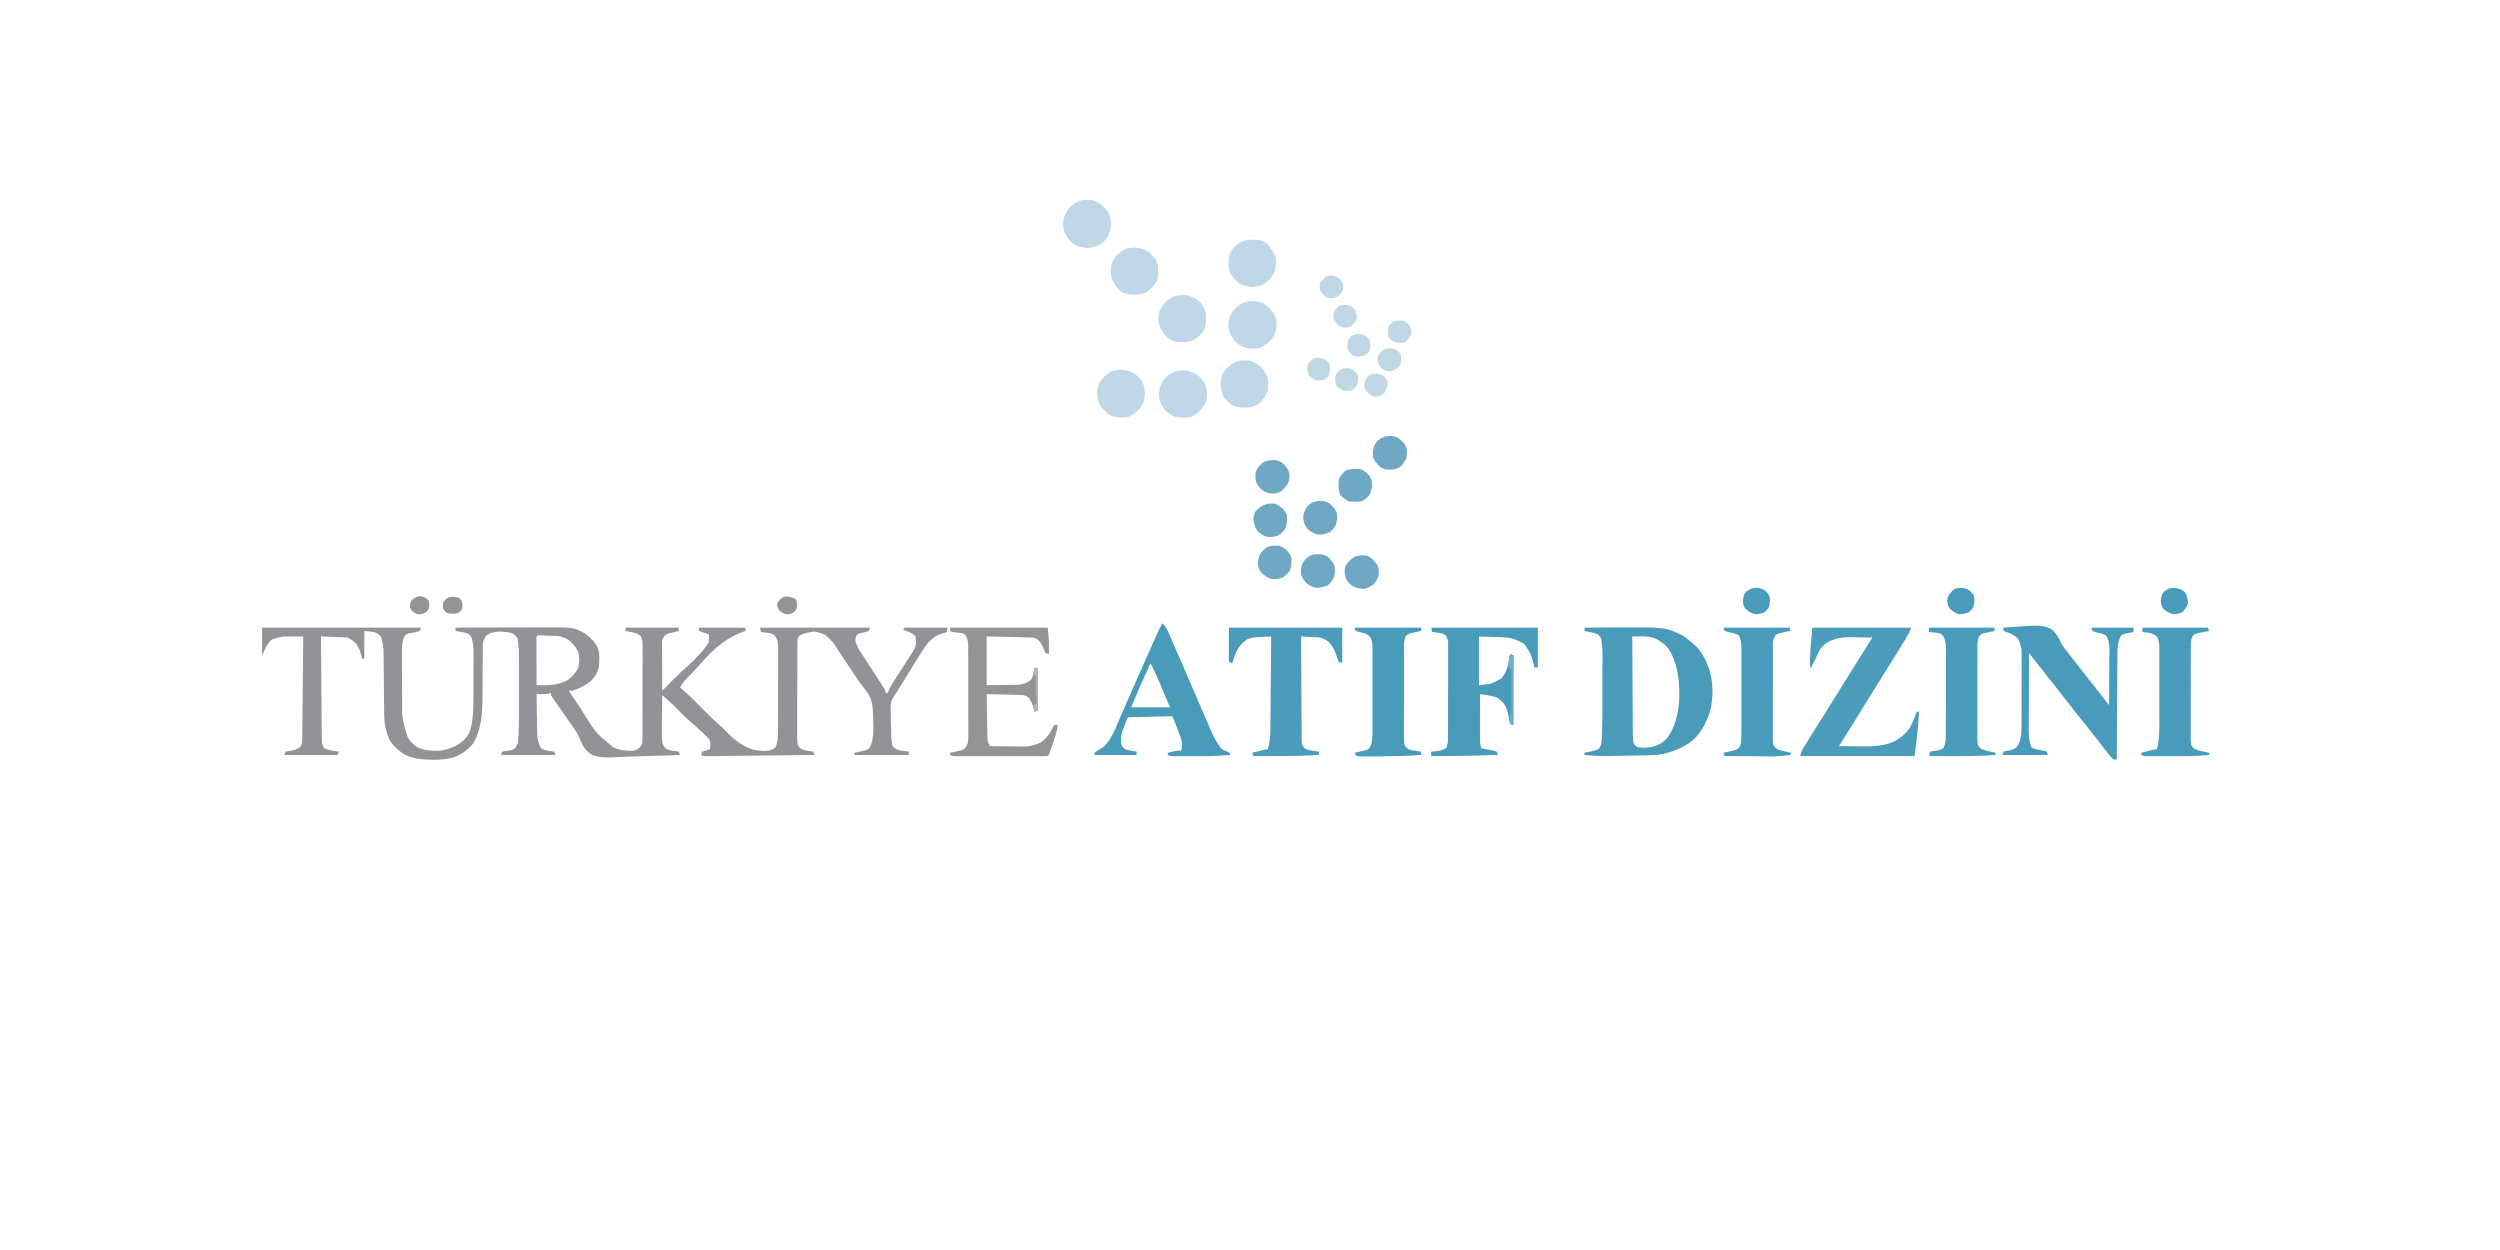 <svg xmlns="http://www.w3.org/2000/svg" xmlns:xlink="http://www.w3.org/1999/xlink" width="150" zoomAndPan="magnify" viewBox="0 0 113.04 64.08" height="75" preserveAspectRatio="xMidYMid meet" version="1.0"><defs><clipPath id="23b7b5b2c8"><path d="M 5.871 32 L 42 32 L 42 38.984 L 5.871 38.984 Z M 5.871 32 " clip-rule="nonzero"/></clipPath><clipPath id="bd890477f1"><path d="M 73 32 L 81 32 L 81 38.984 L 73 38.984 Z M 73 32 " clip-rule="nonzero"/></clipPath><clipPath id="1cb94dcbbb"><path d="M 84 32 L 91 32 L 91 38.984 L 84 38.984 Z M 84 32 " clip-rule="nonzero"/></clipPath><clipPath id="fe279fcabe"><path d="M 95 32 L 102 32 L 102 38.984 L 95 38.984 Z M 95 32 " clip-rule="nonzero"/></clipPath><clipPath id="9a28181209"><path d="M 65 32 L 72 32 L 72 38.984 L 65 38.984 Z M 65 32 " clip-rule="nonzero"/></clipPath><clipPath id="78b7be3747"><path d="M 55 32 L 62 32 L 62 38.984 L 55 38.984 Z M 55 32 " clip-rule="nonzero"/></clipPath><clipPath id="69671a8784"><path d="M 48 31 L 56 31 L 56 38.984 L 48 38.984 Z M 48 31 " clip-rule="nonzero"/></clipPath><clipPath id="a7aa96c076"><path d="M 41 32 L 47 32 L 47 38.984 L 41 38.984 Z M 41 32 " clip-rule="nonzero"/></clipPath><clipPath id="344d2f347a"><path d="M 102 32 L 105.688 32 L 105.688 38.984 L 102 38.984 Z M 102 32 " clip-rule="nonzero"/></clipPath><clipPath id="86b30bdb87"><path d="M 80 32 L 85 32 L 85 38.984 L 80 38.984 Z M 80 32 " clip-rule="nonzero"/></clipPath><clipPath id="1e23fec92e"><path d="M 91 32 L 95 32 L 95 38.984 L 91 38.984 Z M 91 32 " clip-rule="nonzero"/></clipPath><clipPath id="d6f08a8f38"><path d="M 61 32 L 66 32 L 66 38.984 L 61 38.984 Z M 61 32 " clip-rule="nonzero"/></clipPath><clipPath id="331d0700ba"><path d="M 46 10.148 L 58 10.148 L 58 22 L 46 22 Z M 46 10.148 " clip-rule="nonzero"/></clipPath></defs><g clip-path="url(#23b7b5b2c8)"><path fill="#929396" d="M 5.875 32.176 L 14.023 32.176 L 13.965 32.344 C 13.793 32.398 13.621 32.43 13.445 32.461 C 13.281 32.504 13.281 32.504 13.18 32.609 C 13.012 32.938 13.047 33.332 13.047 33.688 L 13.047 33.848 C 13.047 34.02 13.047 34.188 13.047 34.355 L 13.047 34.531 C 13.047 34.918 13.051 35.305 13.055 35.695 L 13.055 35.82 C 13.047 36.836 13.047 36.836 13.34 37.793 C 13.477 38.008 13.625 38.18 13.844 38.312 C 14.227 38.488 14.633 38.504 15.047 38.477 C 15.453 38.406 15.809 38.277 16.129 38.02 C 16.312 37.863 16.438 37.707 16.531 37.484 C 16.719 36.855 16.711 36.195 16.711 35.547 L 16.711 35.328 C 16.711 35.18 16.711 35.031 16.711 34.883 C 16.711 34.691 16.711 34.5 16.711 34.312 C 16.715 34.129 16.715 33.945 16.715 33.762 L 16.715 33.555 C 16.715 33.227 16.707 32.938 16.586 32.629 C 16.488 32.516 16.488 32.516 16.359 32.457 C 16.211 32.414 16.211 32.414 16.059 32.391 C 16.008 32.383 15.957 32.371 15.906 32.363 L 15.789 32.344 L 15.789 32.176 C 16.48 32.172 17.172 32.172 17.863 32.168 C 18.188 32.168 18.508 32.168 18.828 32.168 C 19.141 32.164 19.449 32.164 19.762 32.164 C 19.879 32.164 19.996 32.164 20.113 32.164 C 21.852 32.152 21.852 32.152 22.438 32.48 C 22.711 32.676 22.938 32.918 23.09 33.215 C 23.191 33.543 23.172 33.883 23.137 34.219 C 23.062 34.496 22.941 34.695 22.738 34.902 C 22.453 35.141 22.133 35.305 21.77 35.41 L 21.598 35.41 C 21.785 35.691 21.973 35.973 22.16 36.254 C 22.223 36.348 22.285 36.441 22.348 36.539 C 22.965 37.551 22.965 37.551 23.855 38.297 C 24.18 38.449 24.473 38.496 24.828 38.488 C 24.973 38.48 24.973 38.48 25.133 38.402 C 25.258 38.305 25.258 38.305 25.359 38.137 C 25.371 37.961 25.375 37.797 25.375 37.625 L 25.375 37.465 C 25.375 37.293 25.375 37.121 25.375 36.945 L 25.379 36.586 C 25.379 36.336 25.379 36.082 25.379 35.832 C 25.379 35.508 25.379 35.184 25.379 34.863 C 25.379 34.613 25.379 34.363 25.379 34.117 C 25.379 33.996 25.379 33.879 25.383 33.758 C 25.383 33.594 25.383 33.426 25.379 33.262 L 25.383 33.109 C 25.379 32.91 25.379 32.777 25.281 32.602 C 25.145 32.477 25.016 32.453 24.836 32.414 L 24.648 32.375 L 24.504 32.344 L 24.504 32.176 L 27.238 32.176 L 27.238 32.344 L 27.109 32.375 L 26.766 32.461 C 26.613 32.504 26.613 32.504 26.512 32.598 C 26.438 32.688 26.438 32.688 26.387 32.801 C 26.379 32.883 26.379 32.969 26.379 33.051 L 26.379 33.555 C 26.379 33.742 26.379 33.926 26.383 34.113 C 26.383 34.238 26.383 34.363 26.383 34.488 C 26.383 34.797 26.383 35.102 26.387 35.41 L 26.473 35.324 C 26.605 35.191 26.738 35.059 26.867 34.926 L 27.004 34.785 C 27.25 34.543 27.5 34.309 27.762 34.082 C 27.926 33.938 28.074 33.781 28.223 33.617 L 28.309 33.527 C 28.488 33.332 28.645 33.141 28.777 32.914 C 28.797 32.699 28.797 32.699 28.777 32.516 L 28.266 32.344 L 28.266 32.176 L 30.656 32.176 L 30.656 32.344 L 30.516 32.395 C 29.5 32.758 28.82 33.488 28.125 34.285 C 28.016 34.414 27.895 34.531 27.77 34.652 C 27.582 34.836 27.43 35.012 27.297 35.238 L 27.375 35.305 C 27.77 35.641 28.129 36.008 28.492 36.375 C 28.797 36.68 29.098 36.98 29.426 37.258 C 29.543 37.363 29.652 37.477 29.762 37.594 C 30.117 37.949 30.523 38.258 31.008 38.418 C 31.289 38.488 31.566 38.512 31.855 38.477 C 32.055 38.422 32.055 38.422 32.195 38.305 C 32.32 38.023 32.324 37.766 32.324 37.461 L 32.324 37.312 C 32.328 37.148 32.328 36.988 32.328 36.824 L 32.328 36.484 C 32.328 36.246 32.328 36.008 32.328 35.773 C 32.328 35.469 32.328 35.164 32.328 34.859 C 32.332 34.625 32.332 34.391 32.332 34.156 C 32.332 34.047 32.332 33.934 32.332 33.82 C 32.332 33.664 32.332 33.508 32.332 33.352 L 32.332 33.211 C 32.332 33.012 32.316 32.867 32.23 32.688 C 32.145 32.57 32.145 32.57 32.043 32.5 C 31.848 32.438 31.656 32.422 31.457 32.402 L 31.398 32.176 L 37.039 32.176 L 36.98 32.344 C 36.836 32.398 36.695 32.43 36.547 32.461 C 36.406 32.504 36.406 32.504 36.332 32.613 C 36.289 32.746 36.289 32.746 36.301 32.898 C 36.375 33.152 36.504 33.348 36.648 33.566 L 36.738 33.703 C 36.805 33.805 36.871 33.902 36.934 34.004 C 37.117 34.281 37.297 34.562 37.48 34.848 L 37.586 35.012 C 37.617 35.062 37.652 35.113 37.684 35.164 L 37.773 35.301 C 37.836 35.41 37.836 35.41 37.836 35.523 L 37.949 35.523 L 37.988 35.414 C 38.094 35.176 38.23 34.965 38.375 34.746 L 38.559 34.457 C 38.68 34.266 38.805 34.074 38.93 33.883 C 38.988 33.793 39.047 33.703 39.102 33.613 L 39.184 33.492 C 39.289 33.328 39.367 33.195 39.395 33 C 39.395 32.871 39.395 32.754 39.375 32.629 C 39.223 32.445 38.965 32.375 38.746 32.289 L 38.805 32.176 L 41.027 32.176 L 40.969 32.402 C 40.867 32.445 40.867 32.445 40.738 32.477 C 40.422 32.566 40.227 32.738 40 32.969 C 39.875 33.129 39.766 33.297 39.66 33.469 L 39.566 33.613 C 39.465 33.777 39.359 33.941 39.258 34.105 L 39.141 34.297 C 38.789 34.859 38.789 34.859 38.441 35.43 C 38.387 35.52 38.332 35.605 38.273 35.688 C 38.176 35.828 38.125 35.953 38.102 36.121 C 38.098 36.293 38.098 36.461 38.102 36.629 L 38.105 36.812 C 38.109 36.988 38.113 37.164 38.121 37.34 L 38.125 37.484 C 38.129 37.84 38.129 37.84 38.176 38.191 C 38.266 38.328 38.266 38.328 38.406 38.418 C 38.562 38.469 38.562 38.469 38.734 38.488 L 38.902 38.516 L 39.031 38.531 L 39.031 38.703 L 36.242 38.703 L 36.242 38.59 L 36.383 38.559 L 36.57 38.52 L 36.758 38.477 C 36.926 38.43 36.926 38.43 37.027 38.312 C 37.281 37.852 37.199 37.168 37.195 36.652 C 37.188 36.258 37.156 35.93 36.957 35.578 C 36.848 35.418 36.734 35.266 36.609 35.117 C 36.504 34.984 36.41 34.844 36.316 34.699 C 36.25 34.598 36.184 34.496 36.113 34.395 C 35.992 34.215 35.871 34.035 35.754 33.855 L 35.645 33.695 C 35.574 33.59 35.508 33.484 35.438 33.379 C 35.145 32.914 35.145 32.914 34.746 32.547 C 34.547 32.461 34.379 32.402 34.16 32.375 C 33.914 32.406 33.676 32.461 33.449 32.57 C 33.316 32.738 33.316 32.738 33.32 32.969 C 33.32 33.066 33.316 33.16 33.32 33.258 L 33.316 33.418 C 33.316 33.594 33.316 33.77 33.316 33.941 L 33.316 34.309 C 33.312 34.562 33.312 34.816 33.312 35.07 C 33.312 35.398 33.312 35.723 33.309 36.051 C 33.309 36.301 33.309 36.551 33.309 36.801 C 33.309 36.922 33.309 37.043 33.309 37.164 C 33.305 37.332 33.309 37.5 33.309 37.668 L 33.305 37.82 C 33.309 37.949 33.312 38.066 33.336 38.191 C 33.434 38.336 33.434 38.336 33.562 38.418 C 33.707 38.469 33.707 38.469 33.863 38.488 C 33.914 38.5 33.965 38.508 34.016 38.516 L 34.133 38.531 L 34.191 38.703 C 33.449 38.711 32.707 38.719 31.969 38.727 C 31.625 38.73 31.277 38.734 30.934 38.738 C 30.605 38.742 30.273 38.746 29.941 38.75 C 29.812 38.75 29.688 38.754 29.559 38.754 C 29.383 38.758 29.207 38.758 29.027 38.762 L 28.867 38.762 L 28.723 38.766 L 28.594 38.766 C 28.492 38.758 28.492 38.758 28.379 38.703 L 28.438 38.531 C 28.641 38.465 28.641 38.465 28.836 38.418 C 28.852 38.254 28.863 38.129 28.836 37.965 C 28.742 37.816 28.621 37.707 28.492 37.594 L 28.391 37.496 C 28.188 37.305 27.98 37.125 27.77 36.945 C 27.535 36.738 27.32 36.512 27.098 36.289 L 26.898 36.09 C 26.734 35.93 26.559 35.785 26.387 35.637 C 26.379 35.98 26.379 36.32 26.375 36.664 C 26.375 36.781 26.375 36.898 26.371 37.016 C 26.371 37.18 26.367 37.348 26.367 37.516 C 26.367 37.566 26.367 37.621 26.367 37.672 C 26.367 37.895 26.371 38.047 26.465 38.25 C 26.551 38.367 26.551 38.367 26.684 38.434 C 26.867 38.484 27.051 38.512 27.238 38.531 L 27.297 38.703 C 26.723 38.727 26.148 38.746 25.574 38.758 C 25.309 38.766 25.043 38.773 24.773 38.785 C 23.277 38.852 23.277 38.852 22.797 38.703 C 22.57 38.566 22.438 38.414 22.301 38.188 C 22.23 38.047 22.168 37.906 22.113 37.762 C 22.02 37.543 21.883 37.359 21.742 37.168 C 21.691 37.098 21.641 37.023 21.59 36.953 C 21.469 36.773 21.348 36.598 21.227 36.422 L 21.02 36.125 L 20.918 35.984 L 20.828 35.852 C 20.801 35.812 20.773 35.773 20.746 35.734 L 20.688 35.637 L 20.688 35.523 L 20.59 35.551 C 20.453 35.582 20.332 35.586 20.191 35.586 L 20.051 35.582 L 19.949 35.582 C 19.953 35.914 19.957 36.246 19.961 36.578 C 19.965 36.691 19.965 36.805 19.969 36.914 C 19.969 37.078 19.973 37.242 19.977 37.402 L 19.977 37.555 C 19.984 37.867 20.027 38.09 20.176 38.363 C 20.387 38.488 20.617 38.504 20.859 38.531 L 20.914 38.703 L 18.125 38.703 L 18.18 38.531 L 18.301 38.512 L 18.457 38.484 L 18.609 38.461 C 18.754 38.43 18.754 38.43 18.852 38.336 C 18.93 38.238 18.973 38.16 18.996 38.035 C 19.047 37.551 19.043 37.07 19.043 36.586 L 19.043 36.301 C 19.043 36.105 19.043 35.906 19.043 35.711 C 19.043 35.457 19.043 35.207 19.043 34.953 C 19.043 34.758 19.043 34.562 19.043 34.367 C 19.043 34.273 19.043 34.18 19.043 34.09 C 19.051 33.414 19.051 33.414 18.98 32.742 C 18.859 32.566 18.859 32.566 18.695 32.457 C 18.363 32.371 17.996 32.352 17.66 32.43 C 17.539 32.473 17.539 32.473 17.383 32.57 C 17.27 32.727 17.215 32.832 17.191 33.023 L 17.191 33.207 L 17.188 33.422 L 17.188 33.648 C 17.188 33.727 17.188 33.805 17.188 33.887 C 17.184 34.094 17.184 34.301 17.18 34.508 C 17.18 34.84 17.18 35.172 17.176 35.504 C 17.172 35.617 17.172 35.73 17.172 35.844 C 17.168 36.645 17.105 37.383 16.711 38.094 C 16.441 38.426 16.129 38.656 15.73 38.816 C 15.375 38.922 15.031 38.949 14.664 38.949 L 14.512 38.945 C 14.051 38.938 13.613 38.895 13.195 38.688 C 12.887 38.5 12.625 38.266 12.426 37.965 C 12.211 37.508 12.137 37.055 12.133 36.551 L 12.133 36.438 C 12.133 36.359 12.129 36.281 12.129 36.199 C 12.129 36.074 12.129 35.945 12.125 35.82 C 12.121 35.461 12.117 35.102 12.117 34.746 C 12.113 34.523 12.113 34.305 12.109 34.082 C 12.109 34 12.105 33.918 12.105 33.832 C 12.113 33.219 12.113 33.219 11.973 32.629 C 11.707 32.402 11.707 32.402 11.117 32.344 L 11.117 33.766 L 11.004 33.766 L 10.969 33.629 C 10.867 33.273 10.867 33.273 10.676 32.965 C 10.543 32.852 10.418 32.762 10.262 32.684 C 10.16 32.676 10.055 32.672 9.953 32.668 L 9.766 32.66 L 9.375 32.645 C 9.215 32.641 9.055 32.633 8.895 32.629 C 8.898 33.344 8.906 34.059 8.91 34.77 C 8.914 35.102 8.918 35.434 8.918 35.766 C 8.922 36.086 8.926 36.406 8.926 36.727 C 8.93 36.848 8.93 36.969 8.93 37.09 C 8.93 37.262 8.934 37.434 8.934 37.605 L 8.934 37.758 C 8.934 37.805 8.938 37.852 8.938 37.898 L 8.938 38.02 C 8.957 38.156 8.992 38.246 9.066 38.363 C 9.305 38.469 9.547 38.5 9.809 38.531 L 9.75 38.703 L 7.016 38.703 L 7.074 38.531 L 7.188 38.512 L 7.344 38.484 L 7.496 38.461 C 7.656 38.414 7.75 38.363 7.871 38.25 C 7.922 38.094 7.934 37.953 7.938 37.789 L 7.938 37.5 L 7.941 37.34 C 7.941 37.168 7.945 36.992 7.945 36.82 L 7.949 36.457 C 7.953 36.141 7.953 35.824 7.957 35.508 C 7.961 35.184 7.965 34.859 7.965 34.535 C 7.973 33.898 7.98 33.266 7.984 32.629 L 7.469 32.629 C 6.914 32.621 6.914 32.621 6.391 32.773 C 6.176 32.949 6.094 33.117 5.988 33.367 L 5.875 33.594 Z M 20.004 32.57 L 19.949 32.629 C 19.941 32.707 19.941 32.785 19.941 32.863 L 19.941 33.348 C 19.941 33.527 19.941 33.703 19.945 33.883 C 19.945 34 19.945 34.121 19.945 34.242 C 19.945 34.535 19.945 34.832 19.949 35.125 C 20.055 35.129 20.164 35.129 20.27 35.129 L 20.453 35.129 C 20.84 35.121 21.211 35.043 21.555 34.859 C 21.781 34.699 21.938 34.492 22.078 34.258 C 22.145 33.973 22.16 33.691 22.074 33.41 C 21.961 33.16 21.805 32.988 21.594 32.812 C 21.426 32.703 21.258 32.637 21.059 32.609 L 20.914 32.602 L 20.754 32.598 L 20.59 32.59 L 20.422 32.582 C 20.211 32.57 20.211 32.57 20.004 32.57 " fill-opacity="1" fill-rule="nonzero"/></g><g clip-path="url(#bd890477f1)"><path fill="#489bb9" d="M 73.668 32.176 C 74.113 32.172 74.559 32.168 75.004 32.168 C 75.152 32.168 75.305 32.168 75.457 32.168 C 77.801 32.152 77.801 32.152 78.684 32.57 C 78.871 32.688 79.031 32.82 79.195 32.969 L 79.297 33.051 C 79.668 33.367 79.875 33.832 80.051 34.273 C 80.258 34.926 80.27 35.559 80.16 36.23 C 80.031 36.805 79.789 37.309 79.41 37.762 C 78.98 38.207 78.469 38.438 77.879 38.605 C 77.625 38.668 77.391 38.711 77.129 38.715 L 76.953 38.719 L 76.766 38.723 L 76.57 38.727 C 76.434 38.73 76.297 38.73 76.156 38.734 C 75.949 38.738 75.742 38.742 75.535 38.746 C 75.398 38.75 75.266 38.75 75.133 38.754 L 74.945 38.758 C 74.516 38.766 74.094 38.742 73.668 38.703 L 73.668 38.59 L 73.812 38.559 L 74 38.52 L 74.188 38.477 C 74.352 38.43 74.352 38.43 74.445 38.332 C 74.555 38.133 74.555 37.945 74.562 37.727 L 74.566 37.578 C 74.59 36.863 74.59 36.145 74.586 35.43 C 74.586 35.219 74.586 35.012 74.586 34.801 C 74.59 34.641 74.59 34.477 74.586 34.312 C 74.586 34.199 74.59 34.086 74.59 33.973 C 74.598 33.352 74.598 33.352 74.523 32.742 C 74.449 32.613 74.449 32.613 74.352 32.516 C 74.184 32.453 74.184 32.453 74 32.414 L 73.812 32.375 L 73.668 32.344 Z M 76.117 32.629 C 76.121 33.336 76.125 34.043 76.129 34.75 C 76.133 35.078 76.133 35.406 76.133 35.734 C 76.133 36.051 76.137 36.367 76.141 36.684 C 76.141 36.805 76.141 36.926 76.141 37.043 C 76.141 37.215 76.141 37.383 76.145 37.551 L 76.145 37.703 C 76.145 37.832 76.148 37.953 76.176 38.078 C 76.273 38.227 76.273 38.227 76.402 38.305 C 76.699 38.363 77.012 38.324 77.301 38.242 C 77.566 38.137 77.762 38.016 77.941 37.793 C 78.324 37.207 78.477 36.598 78.52 35.906 C 78.555 35.062 78.484 34.25 78.113 33.48 C 77.949 33.188 77.766 33.008 77.48 32.832 C 77.223 32.68 77.012 32.633 76.715 32.625 C 76.645 32.625 76.57 32.625 76.5 32.625 L 76.281 32.625 Z M 76.117 32.629 " fill-opacity="1" fill-rule="nonzero"/></g><g clip-path="url(#1cb94dcbbb)"><path fill="#4c9dbb" d="M 85.348 32.176 L 90.418 32.176 C 90.336 32.379 90.262 32.539 90.148 32.723 L 90.055 32.879 L 89.949 33.043 L 89.844 33.219 C 89.559 33.684 89.27 34.145 88.98 34.605 C 88.637 35.148 88.297 35.695 87.961 36.242 C 87.75 36.582 87.543 36.922 87.332 37.262 L 87.242 37.406 C 87.066 37.688 86.891 37.969 86.715 38.25 C 86.996 38.254 87.277 38.254 87.555 38.258 C 87.652 38.258 87.746 38.258 87.844 38.262 C 88.457 38.27 88.992 38.254 89.562 38.004 C 89.887 37.805 90.152 37.605 90.359 37.285 C 90.492 37.027 90.598 36.758 90.703 36.488 L 90.816 36.488 C 90.785 37.258 90.688 37.992 90.59 38.758 L 84.719 38.758 C 84.773 38.543 84.836 38.422 84.953 38.234 L 85.062 38.059 L 85.184 37.863 L 85.309 37.664 C 85.434 37.461 85.562 37.258 85.688 37.055 L 85.801 36.879 C 85.941 36.652 86.082 36.43 86.223 36.207 C 86.484 35.785 86.75 35.363 87.012 34.938 C 87.359 34.375 87.711 33.812 88.066 33.254 C 88.188 33.066 88.305 32.875 88.422 32.684 C 88.199 32.68 87.977 32.676 87.754 32.672 C 87.641 32.672 87.527 32.668 87.414 32.664 C 86.949 32.66 86.562 32.699 86.145 32.914 C 85.934 33.039 85.812 33.18 85.688 33.391 C 85.652 33.457 85.621 33.527 85.59 33.598 L 85.539 33.703 C 85.492 33.797 85.449 33.895 85.402 33.992 C 85.367 34.066 85.328 34.145 85.289 34.219 L 85.234 34.219 C 85.211 33.527 85.285 32.871 85.348 32.176 " fill-opacity="1" fill-rule="nonzero"/></g><g clip-path="url(#fe279fcabe)"><path fill="#489bba" d="M 95.145 32.176 C 97.105 32.031 97.105 32.031 97.598 32.25 C 97.84 32.445 97.977 32.688 98.105 32.965 C 98.195 33.145 98.316 33.289 98.445 33.445 L 98.656 33.719 C 98.812 33.922 98.973 34.125 99.129 34.328 L 99.234 34.461 C 99.492 34.789 99.75 35.121 100.012 35.449 C 100.129 35.602 100.25 35.754 100.367 35.906 L 100.559 36.148 C 100.562 35.73 100.566 35.316 100.566 34.898 C 100.566 34.707 100.57 34.516 100.57 34.32 C 100.574 34.098 100.574 33.875 100.574 33.652 C 100.574 33.586 100.578 33.516 100.578 33.445 C 100.578 33.172 100.574 32.957 100.48 32.699 C 100.395 32.559 100.395 32.559 100.223 32.496 L 100.039 32.449 C 99.852 32.398 99.852 32.398 99.703 32.344 L 99.645 32.176 L 101.812 32.176 L 101.812 32.402 L 101.68 32.426 L 101.508 32.461 L 101.34 32.496 L 101.184 32.57 C 101 32.902 100.988 33.191 100.988 33.562 L 100.988 33.738 C 100.984 33.93 100.984 34.121 100.984 34.312 C 100.984 34.445 100.98 34.578 100.98 34.711 C 100.98 35.062 100.977 35.41 100.977 35.758 C 100.973 36.117 100.973 36.473 100.969 36.832 C 100.965 37.531 100.961 38.23 100.957 38.93 L 100.785 38.93 C 100.695 38.848 100.695 38.848 100.598 38.73 L 100.492 38.605 C 100.336 38.414 100.188 38.219 100.039 38.02 C 99.785 37.691 99.527 37.363 99.266 37.043 C 98.996 36.715 98.734 36.383 98.477 36.047 C 98.328 35.852 98.176 35.66 98.027 35.469 L 97.945 35.371 L 97.789 35.168 C 97.684 35.039 97.582 34.906 97.477 34.777 L 97.25 34.488 L 97.168 34.383 L 97.082 34.273 L 96.832 33.957 L 96.457 33.48 C 96.453 34.043 96.453 34.605 96.449 35.168 C 96.449 35.426 96.449 35.688 96.449 35.949 C 96.445 36.203 96.445 36.453 96.445 36.707 C 96.445 36.801 96.445 36.898 96.445 36.992 C 96.441 37.129 96.441 37.262 96.441 37.398 L 96.441 37.516 C 96.441 37.797 96.488 38.039 96.57 38.305 C 96.707 38.395 96.828 38.414 96.984 38.445 L 97.125 38.473 L 97.262 38.496 L 97.367 38.531 L 97.426 38.703 L 95.09 38.703 L 95.145 38.531 C 95.254 38.5 95.254 38.5 95.387 38.484 C 95.578 38.445 95.664 38.414 95.824 38.301 C 95.98 38.082 96.023 37.883 96.059 37.625 C 96.074 37.285 96.074 36.945 96.074 36.605 L 96.074 36.309 C 96.074 36.105 96.074 35.898 96.074 35.691 C 96.074 35.426 96.074 35.164 96.078 34.898 C 96.078 34.695 96.078 34.492 96.078 34.289 C 96.078 34.191 96.078 34.094 96.078 33.996 C 96.078 33.859 96.078 33.723 96.078 33.59 L 96.078 33.469 C 96.078 33.184 96.016 32.992 95.887 32.742 C 95.672 32.523 95.434 32.441 95.145 32.344 Z M 95.145 32.176 " fill-opacity="1" fill-rule="nonzero"/></g><g clip-path="url(#9a28181209)"><path fill="#499bba" d="M 65.809 32.176 L 71.277 32.176 L 71.277 34.219 L 71.105 34.219 L 71.066 34.074 C 70.914 33.504 70.914 33.504 70.594 33.027 C 70.27 32.816 69.953 32.699 69.57 32.676 L 69.387 32.668 L 69.207 32.66 L 68.98 32.652 L 68.258 32.629 L 68.258 35.125 C 68.898 35.062 68.898 35.062 69.395 34.785 C 69.582 34.586 69.668 34.387 69.738 34.125 C 69.777 33.93 69.816 33.734 69.852 33.535 L 70.023 33.594 L 70.023 37.168 L 69.852 37.113 C 69.809 36.949 69.809 36.949 69.777 36.742 C 69.727 36.48 69.68 36.27 69.52 36.051 C 69.414 35.934 69.32 35.852 69.191 35.758 C 69.004 35.695 68.836 35.664 68.645 35.633 L 68.457 35.602 L 68.312 35.582 C 68.312 35.93 68.312 36.281 68.309 36.633 C 68.309 36.75 68.309 36.871 68.309 36.988 C 68.309 37.16 68.309 37.332 68.309 37.504 L 68.309 37.664 C 68.309 37.906 68.309 38.129 68.371 38.363 L 68.543 38.395 L 68.766 38.438 L 68.988 38.477 L 69.168 38.531 L 69.227 38.703 C 68.922 38.711 68.617 38.719 68.312 38.727 C 68.211 38.73 68.109 38.73 68.008 38.734 C 67.273 38.754 66.539 38.762 65.809 38.758 L 65.809 38.531 L 65.91 38.527 C 66.125 38.508 66.293 38.488 66.492 38.398 L 66.605 38.305 C 66.68 38.078 66.672 37.863 66.668 37.629 L 66.672 37.473 C 66.672 37.301 66.672 37.129 66.672 36.957 L 66.672 36.602 C 66.672 36.352 66.672 36.105 66.672 35.855 C 66.672 35.535 66.672 35.215 66.676 34.895 C 66.676 34.652 66.676 34.406 66.676 34.16 C 66.676 34.043 66.676 33.926 66.676 33.805 C 66.676 33.641 66.676 33.477 66.676 33.312 C 66.676 33.238 66.676 33.238 66.676 33.164 L 66.676 32.91 C 66.66 32.777 66.617 32.688 66.547 32.57 C 66.398 32.465 66.254 32.445 66.078 32.422 L 65.863 32.402 Z M 65.809 32.176 " fill-opacity="1" fill-rule="nonzero"/></g><g clip-path="url(#78b7be3747)"><path fill="#4a9cba" d="M 55.438 32.176 L 61.25 32.176 L 61.25 33.992 L 61.078 33.934 C 61.008 33.777 61.008 33.777 60.941 33.578 C 60.848 33.312 60.758 33.121 60.566 32.914 C 60.375 32.777 60.23 32.699 59.996 32.672 C 59.867 32.664 59.738 32.656 59.609 32.652 L 59.473 32.645 C 59.363 32.637 59.254 32.633 59.141 32.629 C 59.145 33.352 59.148 34.07 59.152 34.793 C 59.156 35.129 59.156 35.461 59.156 35.797 C 59.156 36.121 59.16 36.445 59.164 36.766 C 59.164 36.891 59.164 37.016 59.164 37.137 C 59.164 37.309 59.164 37.484 59.168 37.656 L 59.168 37.809 C 59.168 37.941 59.172 38.062 59.199 38.191 C 59.293 38.34 59.293 38.34 59.426 38.418 C 59.586 38.469 59.586 38.469 59.754 38.488 L 59.926 38.516 L 60.055 38.531 L 60.055 38.703 C 58.934 38.766 57.812 38.766 56.691 38.758 L 56.637 38.59 C 56.746 38.559 56.859 38.531 56.969 38.504 L 57.156 38.457 C 57.32 38.418 57.32 38.418 57.434 38.418 C 57.531 38.078 57.562 37.773 57.566 37.422 L 57.566 37.266 C 57.566 37.094 57.57 36.922 57.57 36.754 C 57.57 36.633 57.574 36.516 57.574 36.395 C 57.578 36.082 57.578 35.773 57.582 35.461 C 57.582 35.141 57.586 34.82 57.59 34.504 C 57.594 33.879 57.598 33.254 57.605 32.629 C 57.449 32.637 57.293 32.645 57.137 32.652 L 57.004 32.656 C 56.773 32.668 56.574 32.684 56.363 32.781 C 56.098 32.973 55.941 33.156 55.797 33.453 C 55.73 33.629 55.668 33.809 55.609 33.992 L 55.438 33.934 Z M 55.438 32.176 " fill-opacity="1" fill-rule="nonzero"/></g><g clip-path="url(#69671a8784)"><path fill="#499bba" d="M 52.02 31.949 C 52.199 32.098 52.27 32.27 52.363 32.484 L 52.414 32.594 C 52.465 32.719 52.52 32.84 52.574 32.961 C 52.609 33.051 52.648 33.137 52.688 33.223 C 52.809 33.496 52.926 33.773 53.047 34.047 L 53.164 34.316 C 53.277 34.578 53.391 34.84 53.504 35.105 L 53.562 35.238 L 53.734 35.629 L 53.789 35.758 C 53.902 36.02 54.016 36.281 54.125 36.543 C 54.199 36.707 54.273 36.875 54.344 37.043 C 54.379 37.121 54.41 37.199 54.445 37.277 C 54.688 37.852 54.688 37.852 55.039 38.363 C 55.16 38.453 55.16 38.453 55.285 38.5 L 55.406 38.555 L 55.496 38.59 L 55.496 38.703 C 54.887 38.758 54.281 38.77 53.672 38.766 C 53.516 38.766 53.355 38.766 53.199 38.766 C 53.102 38.766 53 38.766 52.902 38.766 L 52.758 38.766 C 52.434 38.766 52.434 38.766 52.305 38.703 L 52.305 38.59 C 52.387 38.57 52.469 38.551 52.551 38.531 L 52.688 38.5 C 52.816 38.477 52.816 38.477 52.988 38.477 C 53.043 38.273 53.059 38.133 53.008 37.93 C 52.953 37.766 52.891 37.598 52.824 37.438 L 52.762 37.266 C 52.656 36.984 52.656 36.984 52.535 36.715 L 50.254 36.773 C 49.895 37.668 49.895 37.668 49.914 38.137 C 49.984 38.301 49.984 38.301 50.141 38.418 C 50.328 38.477 50.516 38.508 50.711 38.531 L 50.711 38.703 L 48.547 38.703 L 48.547 38.59 C 48.668 38.5 48.797 38.426 48.926 38.348 C 49.43 37.977 49.66 37.234 49.906 36.672 C 49.969 36.535 50.027 36.398 50.09 36.262 C 50.199 36.008 50.309 35.754 50.422 35.5 L 50.492 35.34 C 50.746 34.762 51 34.188 51.258 33.609 L 51.41 33.273 C 51.48 33.113 51.551 32.957 51.621 32.797 L 51.684 32.656 C 51.789 32.418 51.902 32.18 52.02 31.949 M 51.395 34.047 C 51.059 34.781 50.734 35.52 50.426 36.262 L 52.418 36.262 C 52.109 35.516 51.805 34.773 51.449 34.047 Z M 51.395 34.047 " fill-opacity="1" fill-rule="nonzero"/></g><g clip-path="url(#a7aa96c076)"><path fill="#939496" d="M 41.141 32.176 L 46.152 32.176 C 46.219 32.879 46.219 32.879 46.215 33.207 L 46.211 33.398 L 46.211 33.535 L 46.039 33.48 C 45.98 33.371 45.98 33.371 45.93 33.234 C 45.844 33.027 45.766 32.883 45.582 32.742 C 45.43 32.691 45.332 32.676 45.172 32.676 L 45.027 32.672 L 44.871 32.668 C 44.824 32.668 44.777 32.664 44.73 32.664 C 44.555 32.66 44.379 32.656 44.207 32.652 L 43.02 32.629 L 43.02 35.125 L 43.934 35.113 L 44.223 35.109 C 44.297 35.109 44.375 35.105 44.449 35.105 L 44.566 35.105 C 44.777 35.098 44.938 35.062 45.121 34.965 C 45.309 34.859 45.309 34.859 45.375 34.684 L 45.445 34.348 L 45.469 34.219 L 45.641 34.273 L 45.641 36.434 L 45.469 36.488 L 45.441 36.371 C 45.355 36.055 45.355 36.055 45.184 35.777 C 45.066 35.684 45.066 35.684 44.898 35.637 C 44.758 35.629 44.613 35.621 44.473 35.621 L 44.348 35.617 C 44.215 35.613 44.082 35.609 43.949 35.605 L 43.68 35.598 C 43.461 35.594 43.238 35.586 43.02 35.582 C 43.023 35.926 43.031 36.266 43.039 36.609 C 43.039 36.727 43.043 36.844 43.043 36.961 C 43.047 37.129 43.051 37.297 43.055 37.465 L 43.055 37.625 L 43.059 37.77 L 43.062 37.902 C 43.078 38.035 43.125 38.129 43.191 38.25 C 43.48 38.254 43.773 38.254 44.066 38.258 C 44.164 38.258 44.266 38.258 44.363 38.262 C 44.508 38.262 44.648 38.266 44.793 38.266 C 44.836 38.266 44.879 38.266 44.926 38.27 C 45.238 38.27 45.469 38.203 45.754 38.078 C 46.027 37.918 46.184 37.703 46.34 37.434 L 46.418 37.281 L 46.496 37.168 L 46.664 37.168 C 46.625 37.504 46.516 37.809 46.41 38.125 L 46.355 38.289 C 46.219 38.695 46.219 38.695 46.152 38.758 C 46 38.766 45.852 38.766 45.699 38.766 L 45.555 38.766 C 45.395 38.766 45.238 38.766 45.078 38.766 C 44.969 38.766 44.859 38.766 44.75 38.766 C 44.52 38.766 44.293 38.766 44.062 38.766 C 43.766 38.766 43.473 38.766 43.176 38.766 C 42.949 38.766 42.723 38.766 42.496 38.766 C 42.391 38.766 42.281 38.766 42.172 38.766 C 42.02 38.766 41.867 38.766 41.715 38.766 L 41.578 38.766 C 41.266 38.766 41.266 38.766 41.141 38.703 L 41.141 38.59 L 41.281 38.562 L 41.469 38.523 L 41.652 38.484 C 41.828 38.43 41.828 38.43 41.945 38.305 C 42.047 38.141 42.066 38.086 42.078 37.898 C 42.082 37.805 42.082 37.711 42.078 37.617 L 42.082 37.461 C 42.082 37.289 42.082 37.121 42.078 36.949 C 42.078 36.832 42.078 36.711 42.078 36.594 C 42.078 36.348 42.078 36.098 42.078 35.848 C 42.074 35.531 42.078 35.215 42.078 34.895 C 42.078 34.648 42.078 34.406 42.078 34.16 C 42.074 34.043 42.074 33.926 42.078 33.809 C 42.078 33.645 42.074 33.48 42.074 33.316 L 42.074 33.168 C 42.074 32.957 42.062 32.824 41.973 32.629 C 41.891 32.508 41.891 32.508 41.766 32.457 C 41.68 32.445 41.594 32.438 41.512 32.43 C 41.266 32.406 41.266 32.406 41.141 32.344 Z M 41.141 32.176 " fill-opacity="1" fill-rule="nonzero"/></g><g clip-path="url(#344d2f347a)"><path fill="#489bba" d="M 102.266 32.176 L 105.629 32.176 L 105.684 32.344 L 105.527 32.375 L 105.324 32.414 L 105.125 32.457 C 104.949 32.5 104.949 32.5 104.848 32.602 C 104.734 32.816 104.75 33.023 104.75 33.266 L 104.75 33.426 C 104.75 33.598 104.75 33.773 104.75 33.949 L 104.746 34.312 C 104.746 34.566 104.746 34.82 104.75 35.074 C 104.75 35.402 104.746 35.727 104.746 36.055 C 104.746 36.305 104.746 36.555 104.746 36.805 C 104.746 36.926 104.746 37.047 104.746 37.164 C 104.742 37.332 104.742 37.5 104.746 37.668 L 104.742 37.82 C 104.746 37.949 104.75 38.066 104.773 38.191 C 104.867 38.336 104.867 38.336 105 38.418 C 105.172 38.48 105.172 38.48 105.355 38.52 L 105.543 38.559 L 105.684 38.59 L 105.684 38.703 C 105.035 38.766 104.391 38.77 103.738 38.766 C 103.562 38.766 103.383 38.766 103.207 38.766 C 103.094 38.766 102.98 38.766 102.867 38.766 L 102.43 38.766 C 102.324 38.758 102.324 38.758 102.211 38.703 L 102.211 38.59 C 102.32 38.559 102.434 38.531 102.543 38.504 L 102.734 38.457 C 102.895 38.418 102.895 38.418 103.008 38.418 C 103.156 37.859 103.137 37.301 103.137 36.727 L 103.137 36.398 C 103.137 36.168 103.137 35.941 103.137 35.715 C 103.137 35.422 103.137 35.129 103.137 34.84 C 103.137 34.613 103.137 34.387 103.137 34.164 C 103.137 34.055 103.137 33.949 103.137 33.84 C 103.137 33.691 103.137 33.539 103.137 33.391 L 103.137 33.254 C 103.137 33.023 103.117 32.836 103.008 32.629 C 102.875 32.52 102.77 32.469 102.602 32.438 C 102.492 32.422 102.379 32.41 102.266 32.402 Z M 102.266 32.176 " fill-opacity="1" fill-rule="nonzero"/></g><g clip-path="url(#86b30bdb87)"><path fill="#499bba" d="M 80.789 32.176 L 84.207 32.176 L 84.207 32.344 L 84.062 32.375 L 83.875 32.414 L 83.691 32.457 C 83.527 32.504 83.527 32.504 83.43 32.602 C 83.312 32.816 83.328 33.023 83.332 33.266 L 83.328 33.426 C 83.328 33.598 83.328 33.773 83.328 33.949 L 83.328 34.312 C 83.328 34.566 83.328 34.82 83.328 35.074 C 83.328 35.402 83.328 35.727 83.324 36.055 C 83.324 36.305 83.324 36.555 83.324 36.805 C 83.324 36.926 83.324 37.047 83.324 37.164 C 83.324 37.332 83.324 37.5 83.324 37.668 L 83.324 37.82 C 83.324 37.949 83.328 38.066 83.352 38.191 C 83.449 38.336 83.449 38.336 83.582 38.418 C 83.754 38.48 83.754 38.48 83.938 38.52 L 84.125 38.559 L 84.266 38.59 L 84.207 38.703 C 83.504 38.816 82.758 38.766 82.047 38.762 C 81.93 38.762 81.812 38.762 81.695 38.762 C 81.414 38.762 81.129 38.762 80.848 38.758 L 80.789 38.59 C 80.836 38.578 80.883 38.566 80.934 38.559 C 80.996 38.543 81.059 38.527 81.121 38.516 L 81.309 38.473 C 81.469 38.43 81.469 38.43 81.578 38.344 C 81.668 38.215 81.68 38.121 81.703 37.965 C 81.707 37.801 81.711 37.637 81.711 37.473 L 81.711 37.324 C 81.711 37.164 81.711 37.004 81.711 36.844 L 81.711 36.508 C 81.711 36.273 81.711 36.039 81.711 35.805 C 81.711 35.504 81.711 35.203 81.715 34.902 C 81.715 34.672 81.715 34.438 81.715 34.207 C 81.715 34.098 81.715 33.984 81.715 33.875 C 81.715 33.719 81.715 33.566 81.715 33.41 C 81.715 33.363 81.715 33.32 81.715 33.273 C 81.715 33.02 81.691 32.809 81.586 32.57 C 81.457 32.496 81.332 32.465 81.184 32.434 C 81.07 32.406 80.957 32.375 80.848 32.344 Z M 80.789 32.176 " fill-opacity="1" fill-rule="nonzero"/></g><g clip-path="url(#1e23fec92e)"><path fill="#499cba" d="M 91.328 32.176 L 94.691 32.176 L 94.691 32.344 L 94.547 32.375 L 94.359 32.414 L 94.172 32.457 C 94.008 32.504 94.008 32.504 93.91 32.602 C 93.797 32.816 93.812 33.023 93.812 33.266 L 93.812 33.426 C 93.809 33.598 93.809 33.773 93.812 33.949 L 93.809 34.312 C 93.809 34.566 93.809 34.82 93.809 35.074 C 93.812 35.402 93.809 35.727 93.809 36.055 C 93.809 36.305 93.809 36.555 93.809 36.805 C 93.809 36.926 93.809 37.047 93.805 37.164 C 93.805 37.332 93.805 37.5 93.809 37.668 L 93.805 37.82 C 93.809 37.949 93.812 38.066 93.836 38.191 C 93.93 38.336 93.93 38.336 94.062 38.418 C 94.234 38.48 94.234 38.48 94.418 38.52 L 94.605 38.559 L 94.746 38.59 L 94.746 38.703 C 93.996 38.758 93.246 38.766 92.492 38.762 C 92.379 38.762 92.266 38.762 92.152 38.762 C 91.879 38.762 91.602 38.762 91.328 38.758 L 91.387 38.531 L 91.504 38.512 L 91.66 38.484 L 91.812 38.461 C 91.953 38.426 91.953 38.426 92.055 38.352 C 92.156 38.207 92.16 38.082 92.184 37.906 C 92.191 37.742 92.191 37.578 92.191 37.414 L 92.191 37.27 C 92.191 37.109 92.191 36.949 92.191 36.793 L 92.195 36.461 C 92.195 36.227 92.195 35.996 92.195 35.762 C 92.195 35.465 92.195 35.168 92.195 34.871 C 92.195 34.645 92.195 34.414 92.195 34.188 C 92.195 34.078 92.195 33.969 92.195 33.855 C 92.199 33.703 92.199 33.551 92.195 33.398 C 92.199 33.352 92.199 33.309 92.199 33.262 C 92.195 33.027 92.18 32.84 92.07 32.629 C 91.984 32.52 91.984 32.52 91.84 32.457 C 91.672 32.43 91.5 32.414 91.328 32.402 Z M 91.328 32.176 " fill-opacity="1" fill-rule="nonzero"/></g><g clip-path="url(#d6f08a8f38)"><path fill="#499bba" d="M 61.875 32.176 L 65.293 32.176 L 65.293 32.344 L 65.152 32.375 L 64.965 32.414 L 64.777 32.457 C 64.613 32.504 64.613 32.504 64.516 32.602 C 64.398 32.816 64.414 33.023 64.418 33.266 L 64.414 33.426 C 64.414 33.598 64.414 33.773 64.414 33.949 L 64.414 34.312 C 64.414 34.566 64.414 34.82 64.414 35.074 C 64.414 35.402 64.414 35.727 64.414 36.055 C 64.41 36.305 64.41 36.555 64.41 36.805 C 64.41 36.926 64.41 37.047 64.41 37.164 C 64.41 37.332 64.41 37.5 64.41 37.668 L 64.41 37.82 C 64.41 37.949 64.414 38.066 64.441 38.191 C 64.535 38.336 64.535 38.336 64.668 38.418 C 64.828 38.469 64.828 38.469 64.996 38.488 L 65.164 38.516 L 65.293 38.531 L 65.293 38.703 C 64.629 38.754 63.965 38.77 63.297 38.773 C 63.133 38.773 62.969 38.773 62.805 38.777 C 62.703 38.777 62.598 38.777 62.492 38.777 L 62.344 38.781 C 62.207 38.781 62.207 38.781 61.988 38.758 L 61.875 38.59 L 62.02 38.559 L 62.207 38.52 L 62.395 38.477 C 62.562 38.43 62.562 38.43 62.664 38.316 C 62.812 38.035 62.797 37.73 62.797 37.422 L 62.797 37.273 C 62.797 37.117 62.797 36.957 62.797 36.797 L 62.797 36.465 C 62.797 36.23 62.797 36 62.797 35.77 C 62.797 35.469 62.801 35.172 62.801 34.875 C 62.801 34.645 62.801 34.418 62.801 34.188 C 62.801 34.078 62.801 33.969 62.801 33.859 C 62.801 33.707 62.801 33.551 62.801 33.398 C 62.801 33.355 62.801 33.309 62.801 33.262 C 62.801 33.027 62.785 32.836 62.672 32.629 C 62.508 32.496 62.352 32.445 62.148 32.402 L 61.934 32.344 Z M 61.875 32.176 " fill-opacity="1" fill-rule="nonzero"/></g><g clip-path="url(#331d0700ba)"><path fill="#bfd7e6" d="M 48.434 10.266 C 48.676 10.344 48.855 10.461 49.047 10.629 C 49.199 10.805 49.312 10.945 49.371 11.172 C 49.422 11.465 49.391 11.719 49.293 12.004 C 49.184 12.234 49.039 12.391 48.832 12.535 C 48.621 12.645 48.426 12.699 48.188 12.711 C 47.926 12.691 47.688 12.629 47.457 12.504 C 47.254 12.348 47.121 12.137 47.008 11.91 C 46.941 11.699 46.938 11.508 46.949 11.285 C 47.012 11.043 47.105 10.855 47.246 10.648 C 47.594 10.309 47.949 10.188 48.434 10.266 M 53.332 19.004 C 53.566 19.07 53.762 19.16 53.949 19.324 C 54.082 19.473 54.176 19.613 54.266 19.793 C 54.32 20.07 54.344 20.324 54.266 20.602 C 54.141 20.879 53.957 21.062 53.723 21.258 C 53.617 21.332 53.617 21.332 53.445 21.391 C 53.125 21.418 52.809 21.434 52.508 21.297 C 52.297 21.172 52.16 21.027 52.02 20.82 C 51.914 20.629 51.855 20.453 51.84 20.23 C 51.852 19.957 51.914 19.758 52.055 19.523 C 52.227 19.293 52.387 19.18 52.648 19.062 C 52.883 18.984 53.086 18.977 53.332 19.004 M 57.211 15.547 C 57.441 15.703 57.613 15.883 57.773 16.109 C 57.875 16.34 57.895 16.523 57.879 16.766 C 57.844 16.996 57.793 17.164 57.66 17.359 C 57.465 17.566 57.273 17.727 57.012 17.84 C 56.738 17.879 56.504 17.883 56.238 17.812 C 56.035 17.727 55.879 17.625 55.723 17.473 C 55.566 17.254 55.465 17.039 55.41 16.773 C 55.395 16.527 55.453 16.328 55.551 16.102 C 55.691 15.844 55.859 15.699 56.105 15.547 C 56.473 15.379 56.84 15.422 57.211 15.547 M 56.52 18.496 C 56.742 18.559 56.91 18.66 57.078 18.816 C 57.246 19 57.352 19.164 57.434 19.402 C 57.469 19.617 57.465 19.812 57.434 20.027 C 57.332 20.277 57.199 20.496 57 20.68 C 56.82 20.805 56.645 20.871 56.43 20.891 C 56.148 20.898 55.898 20.906 55.641 20.785 C 55.426 20.66 55.297 20.516 55.152 20.312 C 55.023 20.039 55.02 19.805 55.027 19.508 C 55.039 19.348 55.039 19.348 55.109 19.152 C 55.305 18.875 55.516 18.68 55.824 18.535 C 56.059 18.461 56.277 18.457 56.52 18.496 M 56.977 12.309 C 57.16 12.352 57.289 12.41 57.434 12.535 C 57.59 12.73 57.719 12.934 57.832 13.16 C 57.859 13.414 57.863 13.664 57.793 13.914 C 57.68 14.164 57.523 14.34 57.305 14.512 C 57.09 14.656 56.902 14.688 56.641 14.711 C 56.391 14.703 56.172 14.641 55.953 14.52 C 55.773 14.367 55.625 14.203 55.496 14.012 C 55.402 13.73 55.414 13.449 55.438 13.16 C 55.5 12.945 55.594 12.781 55.75 12.617 C 56.137 12.281 56.477 12.262 56.977 12.309 M 50.555 19.129 C 50.754 19.266 50.902 19.406 51.023 19.613 C 51.125 19.848 51.141 20.074 51.129 20.328 C 51.098 20.566 51.023 20.742 50.883 20.934 C 50.711 21.117 50.543 21.25 50.316 21.355 C 50.016 21.414 49.746 21.422 49.453 21.332 C 49.215 21.234 49.074 21.074 48.914 20.879 C 48.789 20.707 48.723 20.586 48.695 20.371 C 48.688 20.117 48.68 19.891 48.777 19.648 C 48.941 19.387 49.133 19.203 49.402 19.055 C 49.781 18.887 50.191 18.941 50.555 19.129 M 53.332 15.145 C 53.586 15.227 53.809 15.336 53.996 15.531 C 54.109 15.68 54.184 15.82 54.242 15.996 C 54.27 16.312 54.289 16.629 54.156 16.926 C 54.016 17.172 53.801 17.332 53.559 17.473 C 53.281 17.566 52.996 17.551 52.703 17.531 C 52.496 17.457 52.379 17.375 52.215 17.234 C 52.047 17.043 51.93 16.863 51.852 16.621 C 51.812 16.379 51.816 16.164 51.887 15.93 C 52 15.672 52.16 15.496 52.379 15.328 C 52.676 15.121 52.977 15.098 53.332 15.145 M 51.062 12.773 C 51.328 12.883 51.484 13.062 51.664 13.281 C 51.762 13.426 51.793 13.547 51.809 13.719 C 51.824 14.215 51.824 14.215 51.738 14.434 C 51.602 14.66 51.445 14.832 51.223 14.977 C 50.953 15.102 50.723 15.113 50.426 15.105 C 50.223 15.086 50.074 15.047 49.898 14.945 C 49.703 14.781 49.57 14.574 49.457 14.352 C 49.375 14.086 49.371 13.824 49.422 13.555 C 49.477 13.371 49.547 13.246 49.672 13.102 C 49.84 12.949 49.992 12.836 50.199 12.738 C 50.508 12.68 50.766 12.676 51.062 12.773 " fill-opacity="1" fill-rule="nonzero"/></g><path fill="#6fa8c4" d="M 60.137 28.414 C 60.281 28.43 60.281 28.43 60.473 28.52 C 60.645 28.672 60.75 28.789 60.852 28.996 C 60.891 29.215 60.887 29.41 60.809 29.621 C 60.727 29.781 60.633 29.895 60.496 30.012 C 60.293 30.094 60.102 30.137 59.883 30.133 C 59.688 30.074 59.547 30.02 59.398 29.879 C 59.277 29.742 59.199 29.625 59.141 29.449 C 59.125 29.23 59.133 29.078 59.211 28.871 C 59.32 28.699 59.43 28.602 59.598 28.484 C 59.773 28.398 59.941 28.41 60.137 28.414 " fill-opacity="1" fill-rule="nonzero"/><path fill="#70a8c4" d="M 60.258 25.684 C 60.395 25.703 60.395 25.703 60.586 25.797 C 60.758 25.949 60.863 26.066 60.965 26.27 C 61.004 26.492 61 26.688 60.922 26.898 C 60.84 27.055 60.746 27.172 60.609 27.285 C 60.406 27.367 60.215 27.414 59.996 27.406 C 59.754 27.336 59.621 27.258 59.434 27.086 C 59.305 26.883 59.258 26.75 59.246 26.516 C 59.262 26.328 59.316 26.191 59.41 26.027 C 59.641 25.723 59.895 25.664 60.258 25.684 " fill-opacity="1" fill-rule="nonzero"/><path fill="#6fa7c4" d="M 63.918 22.367 C 64.102 22.43 64.223 22.527 64.363 22.66 C 64.469 22.785 64.52 22.879 64.555 23.035 C 64.574 23.219 64.582 23.367 64.512 23.539 C 64.426 23.695 64.34 23.82 64.207 23.938 C 64.035 24.039 63.879 24.07 63.68 24.074 C 63.488 24.074 63.406 24.055 63.227 23.965 C 63.055 23.812 62.945 23.695 62.844 23.488 C 62.805 23.273 62.812 23.078 62.879 22.867 C 62.953 22.711 63.035 22.609 63.172 22.504 C 63.418 22.359 63.633 22.32 63.918 22.367 " fill-opacity="1" fill-rule="nonzero"/><path fill="#70a8c4" d="M 57.801 23.586 C 57.945 23.602 57.945 23.602 58.137 23.695 C 58.309 23.848 58.414 23.965 58.516 24.172 C 58.547 24.348 58.547 24.504 58.516 24.684 C 58.418 24.875 58.309 25 58.156 25.152 C 58.004 25.25 58.004 25.25 57.812 25.301 C 57.598 25.305 57.453 25.281 57.254 25.199 C 57.074 25.094 56.98 24.965 56.863 24.797 C 56.793 24.59 56.793 24.441 56.805 24.227 C 56.883 24.02 56.957 23.906 57.121 23.758 C 57.359 23.594 57.52 23.582 57.801 23.586 " fill-opacity="1" fill-rule="nonzero"/><path fill="#6fa7c4" d="M 62.375 28.473 C 62.504 28.484 62.504 28.484 62.66 28.551 C 62.824 28.688 62.949 28.82 63.074 28.996 C 63.129 29.184 63.145 29.32 63.105 29.512 C 63.039 29.711 62.973 29.832 62.824 29.98 C 62.672 30.074 62.559 30.145 62.391 30.188 C 62.125 30.18 61.98 30.156 61.746 30.031 C 61.586 29.898 61.504 29.805 61.422 29.621 C 61.363 29.422 61.363 29.285 61.391 29.082 C 61.488 28.855 61.594 28.758 61.781 28.609 C 61.98 28.469 62.137 28.469 62.375 28.473 " fill-opacity="1" fill-rule="nonzero"/><path fill="#6fa8c4" d="M 62.219 24.059 C 62.422 24.156 62.527 24.242 62.664 24.418 C 62.742 24.594 62.781 24.715 62.789 24.91 C 62.754 25.09 62.699 25.254 62.617 25.418 C 62.488 25.547 62.379 25.625 62.219 25.703 C 62.008 25.727 61.801 25.727 61.59 25.703 C 61.395 25.609 61.289 25.52 61.145 25.359 C 61.043 25.098 61.043 24.844 61.078 24.566 C 61.172 24.371 61.266 24.266 61.426 24.121 C 61.688 24.02 61.941 24.02 62.219 24.059 " fill-opacity="1" fill-rule="nonzero"/><path fill="#6fa7c4" d="M 58.004 27.973 C 58.211 28.051 58.324 28.125 58.477 28.289 C 58.625 28.504 58.625 28.504 58.645 28.664 C 58.648 28.918 58.648 29.074 58.531 29.305 C 58.414 29.434 58.32 29.531 58.172 29.621 C 57.969 29.688 57.82 29.691 57.605 29.676 C 57.387 29.598 57.266 29.512 57.102 29.352 C 56.977 29.168 56.977 29.168 56.922 28.973 C 56.922 28.762 56.945 28.613 57.027 28.422 C 57.133 28.242 57.262 28.148 57.434 28.031 C 57.637 27.965 57.789 27.961 58.004 27.973 M 57.773 25.816 C 57.984 25.895 58.098 25.965 58.25 26.133 C 58.398 26.348 58.398 26.348 58.414 26.508 C 58.422 26.762 58.418 26.918 58.301 27.148 C 58.188 27.277 58.09 27.375 57.945 27.465 C 57.742 27.531 57.59 27.535 57.375 27.52 C 57.18 27.445 57.055 27.371 56.906 27.227 C 56.781 27.023 56.715 26.848 56.691 26.613 C 56.719 26.406 56.719 26.406 56.805 26.215 C 57.098 25.898 57.34 25.789 57.773 25.816 " fill-opacity="1" fill-rule="nonzero"/><path fill="#4a9cba" d="M 93.152 30.16 C 93.266 30.188 93.266 30.188 93.43 30.289 C 93.551 30.414 93.551 30.414 93.629 30.547 C 93.676 30.75 93.66 30.895 93.609 31.098 C 93.523 31.254 93.523 31.254 93.379 31.379 C 93.211 31.449 93.051 31.484 92.867 31.492 C 92.66 31.426 92.551 31.344 92.391 31.199 C 92.297 31.039 92.297 31.039 92.262 30.82 C 92.27 30.672 92.293 30.594 92.367 30.469 C 92.453 30.367 92.535 30.273 92.641 30.188 C 92.824 30.125 92.961 30.133 93.152 30.16 M 82.59 30.133 C 82.785 30.188 82.785 30.188 82.945 30.289 C 83.07 30.414 83.07 30.414 83.148 30.547 C 83.195 30.75 83.176 30.895 83.125 31.098 C 83.035 31.254 83.035 31.254 82.898 31.379 C 82.746 31.453 82.609 31.484 82.441 31.492 C 82.215 31.43 82.078 31.355 81.902 31.199 C 81.82 31.047 81.797 30.98 81.789 30.812 C 81.801 30.664 81.82 30.566 81.875 30.426 C 81.984 30.301 81.984 30.301 82.172 30.195 C 82.387 30.133 82.387 30.133 82.59 30.133 " fill-opacity="1" fill-rule="nonzero"/><path fill="#499cba" d="M 104.203 30.195 C 104.316 30.246 104.316 30.246 104.461 30.367 C 104.566 30.566 104.598 30.703 104.602 30.926 C 104.535 31.109 104.469 31.23 104.328 31.371 C 104.164 31.457 104.051 31.484 103.863 31.492 C 103.641 31.426 103.496 31.352 103.324 31.199 C 103.238 31.047 103.219 30.98 103.211 30.812 C 103.219 30.664 103.242 30.566 103.297 30.426 C 103.414 30.293 103.523 30.215 103.688 30.152 C 103.871 30.117 104.023 30.145 104.203 30.195 " fill-opacity="1" fill-rule="nonzero"/><path fill="#c0d7e6" d="M 63.66 17.855 C 63.871 17.871 63.871 17.871 64.031 17.941 C 64.156 18.039 64.156 18.039 64.234 18.137 C 64.277 18.297 64.277 18.445 64.25 18.609 C 64.211 18.723 64.211 18.723 64.062 18.891 C 63.871 19.004 63.871 19.004 63.672 19.039 C 63.473 19.004 63.473 19.004 63.277 18.891 C 63.145 18.738 63.102 18.688 63.062 18.5 C 63.055 18.383 63.055 18.383 63.074 18.266 C 63.152 18.125 63.234 18.043 63.355 17.926 C 63.473 17.871 63.473 17.871 63.66 17.855 M 61.254 15.637 C 61.391 15.633 61.516 15.633 61.648 15.656 C 61.82 15.773 61.82 15.773 61.934 15.941 C 61.988 16.141 61.988 16.141 61.988 16.336 C 61.918 16.516 61.84 16.605 61.691 16.727 C 61.535 16.793 61.535 16.793 61.336 16.793 C 61.137 16.734 61.137 16.734 60.973 16.609 C 60.852 16.449 60.852 16.449 60.793 16.285 C 60.793 16.109 60.793 16.109 60.863 15.926 C 60.973 15.758 61.055 15.672 61.254 15.637 M 61.59 18.875 C 61.707 18.891 61.707 18.891 61.871 19 C 61.988 19.117 61.988 19.117 62.047 19.234 C 62.062 19.445 62.062 19.594 61.977 19.789 C 61.875 19.914 61.875 19.914 61.773 19.988 C 61.605 20.043 61.484 20.047 61.305 20.027 C 61.117 19.922 61.117 19.922 60.965 19.801 C 60.891 19.652 60.891 19.512 60.891 19.348 C 60.906 19.234 60.906 19.234 61.016 19.066 C 61.199 18.887 61.332 18.871 61.59 18.875 " fill-opacity="1" fill-rule="nonzero"/><path fill="#bfd7e6" d="M 62.273 17.133 C 62.434 17.203 62.531 17.262 62.633 17.402 C 62.691 17.586 62.695 17.734 62.672 17.926 C 62.57 18.09 62.57 18.09 62.445 18.211 C 62.242 18.277 62.094 18.285 61.875 18.266 C 61.711 18.16 61.711 18.16 61.59 18.039 C 61.516 17.891 61.516 17.754 61.52 17.59 C 61.535 17.473 61.535 17.473 61.637 17.305 C 61.836 17.121 62.012 17.109 62.273 17.133 M 64.047 16.43 C 64.184 16.426 64.305 16.43 64.441 16.449 C 64.609 16.566 64.609 16.566 64.727 16.734 C 64.785 16.93 64.785 16.93 64.781 17.133 C 64.691 17.312 64.609 17.43 64.449 17.555 C 64.258 17.602 64.117 17.578 63.926 17.531 C 63.762 17.441 63.762 17.441 63.641 17.301 C 63.59 17.148 63.574 17.012 63.586 16.848 C 63.656 16.684 63.656 16.684 63.758 16.566 C 63.926 16.449 63.926 16.449 64.047 16.43 " fill-opacity="1" fill-rule="nonzero"/><path fill="#c0d8e6" d="M 63.066 19.156 C 63.203 19.18 63.273 19.215 63.383 19.301 C 63.527 19.461 63.527 19.461 63.59 19.594 C 63.582 19.812 63.52 19.953 63.414 20.141 C 63.281 20.25 63.281 20.25 63.129 20.312 C 62.961 20.34 62.961 20.34 62.789 20.312 C 62.656 20.227 62.559 20.137 62.445 20.027 C 62.391 19.914 62.391 19.914 62.371 19.758 C 62.391 19.574 62.391 19.574 62.496 19.387 C 62.668 19.168 62.789 19.152 63.066 19.156 " fill-opacity="1" fill-rule="nonzero"/><path fill="#c0d7e6" d="M 60.395 18.438 C 60.539 18.555 60.539 18.555 60.621 18.723 C 60.637 18.902 60.617 19.059 60.566 19.234 C 60.473 19.375 60.473 19.375 60.34 19.461 C 60.141 19.512 60.141 19.512 59.938 19.516 C 59.777 19.445 59.68 19.367 59.551 19.25 C 59.469 19.094 59.453 18.953 59.461 18.777 C 59.484 18.664 59.484 18.664 59.613 18.5 C 59.77 18.383 59.77 18.383 59.875 18.328 C 60.07 18.32 60.215 18.367 60.395 18.438 M 60.758 14.129 C 60.965 14.18 60.965 14.18 61.129 14.309 C 61.25 14.465 61.25 14.465 61.305 14.605 C 61.305 14.75 61.305 14.75 61.27 14.895 C 61.191 15.031 61.191 15.031 61.07 15.164 C 60.918 15.254 60.852 15.281 60.68 15.289 C 60.562 15.285 60.562 15.285 60.453 15.258 C 60.297 15.137 60.199 15.035 60.109 14.863 C 60.09 14.707 60.09 14.707 60.109 14.52 C 60.191 14.383 60.281 14.297 60.395 14.18 C 60.566 14.125 60.566 14.125 60.758 14.129 " fill-opacity="1" fill-rule="nonzero"/><path fill="#939497" d="M 13.965 30.559 C 14.137 30.586 14.137 30.586 14.301 30.676 L 14.422 30.812 C 14.453 31.012 14.453 31.012 14.422 31.211 C 14.328 31.344 14.328 31.344 14.195 31.438 C 14.027 31.488 14.027 31.488 13.852 31.492 C 13.695 31.422 13.695 31.422 13.566 31.324 L 13.453 31.152 C 13.457 30.984 13.457 30.984 13.512 30.812 C 13.66 30.652 13.75 30.594 13.965 30.559 M 32.77 30.574 C 32.934 30.59 33.078 30.625 33.223 30.707 C 33.277 30.812 33.277 30.812 33.305 31.008 C 33.277 31.211 33.277 31.211 33.184 31.344 C 33.051 31.438 33.051 31.438 32.91 31.488 C 32.766 31.492 32.766 31.492 32.617 31.453 C 32.48 31.379 32.48 31.379 32.379 31.277 C 32.309 31.152 32.309 31.152 32.277 31.016 C 32.309 30.867 32.309 30.867 32.453 30.707 C 32.562 30.621 32.629 30.586 32.77 30.574 " fill-opacity="1" fill-rule="nonzero"/><path fill="#949598" d="M 15.727 30.598 C 15.852 30.613 15.852 30.613 15.961 30.641 C 16.074 30.738 16.074 30.738 16.129 30.867 C 16.156 31.039 16.156 31.039 16.129 31.211 C 16.047 31.344 16.047 31.344 15.902 31.438 C 15.727 31.469 15.566 31.469 15.391 31.438 C 15.242 31.344 15.242 31.344 15.16 31.211 C 15.133 31.039 15.133 31.039 15.16 30.867 C 15.344 30.648 15.438 30.582 15.727 30.598 " fill-opacity="1" fill-rule="nonzero"/><path fill="#65afc9" d="M 69.852 33.535 L 70.023 33.594 L 70.023 37.168 L 69.852 37.113 C 69.852 37.027 69.848 36.945 69.848 36.859 L 69.848 36.719 L 69.852 36.602 L 69.91 36.547 C 69.914 36.383 69.918 36.223 69.918 36.062 L 69.918 35.914 C 69.918 35.812 69.918 35.707 69.918 35.605 C 69.918 35.445 69.922 35.289 69.922 35.129 C 69.922 35.031 69.922 34.93 69.922 34.832 L 69.922 34.688 C 69.922 34.57 69.918 34.449 69.91 34.332 L 69.793 34.16 C 69.797 34.008 69.797 34.008 69.816 33.84 L 69.836 33.668 Z M 69.852 33.535 " fill-opacity="1" fill-rule="nonzero"/><path fill="#b4b4b5" d="M 45.469 34.219 L 45.641 34.273 L 45.641 36.434 L 45.469 36.488 L 45.414 36.148 L 45.582 36.09 L 45.527 34.617 L 45.414 34.617 Z M 45.469 34.219 " fill-opacity="1" fill-rule="nonzero"/><path fill="#6fb4cc" d="M 69.852 33.535 L 70.023 33.594 L 70.023 34.387 L 69.793 34.16 C 69.785 34.004 69.785 34.004 69.809 33.836 L 69.832 33.664 Z M 69.852 33.535 " fill-opacity="1" fill-rule="nonzero"/></svg>